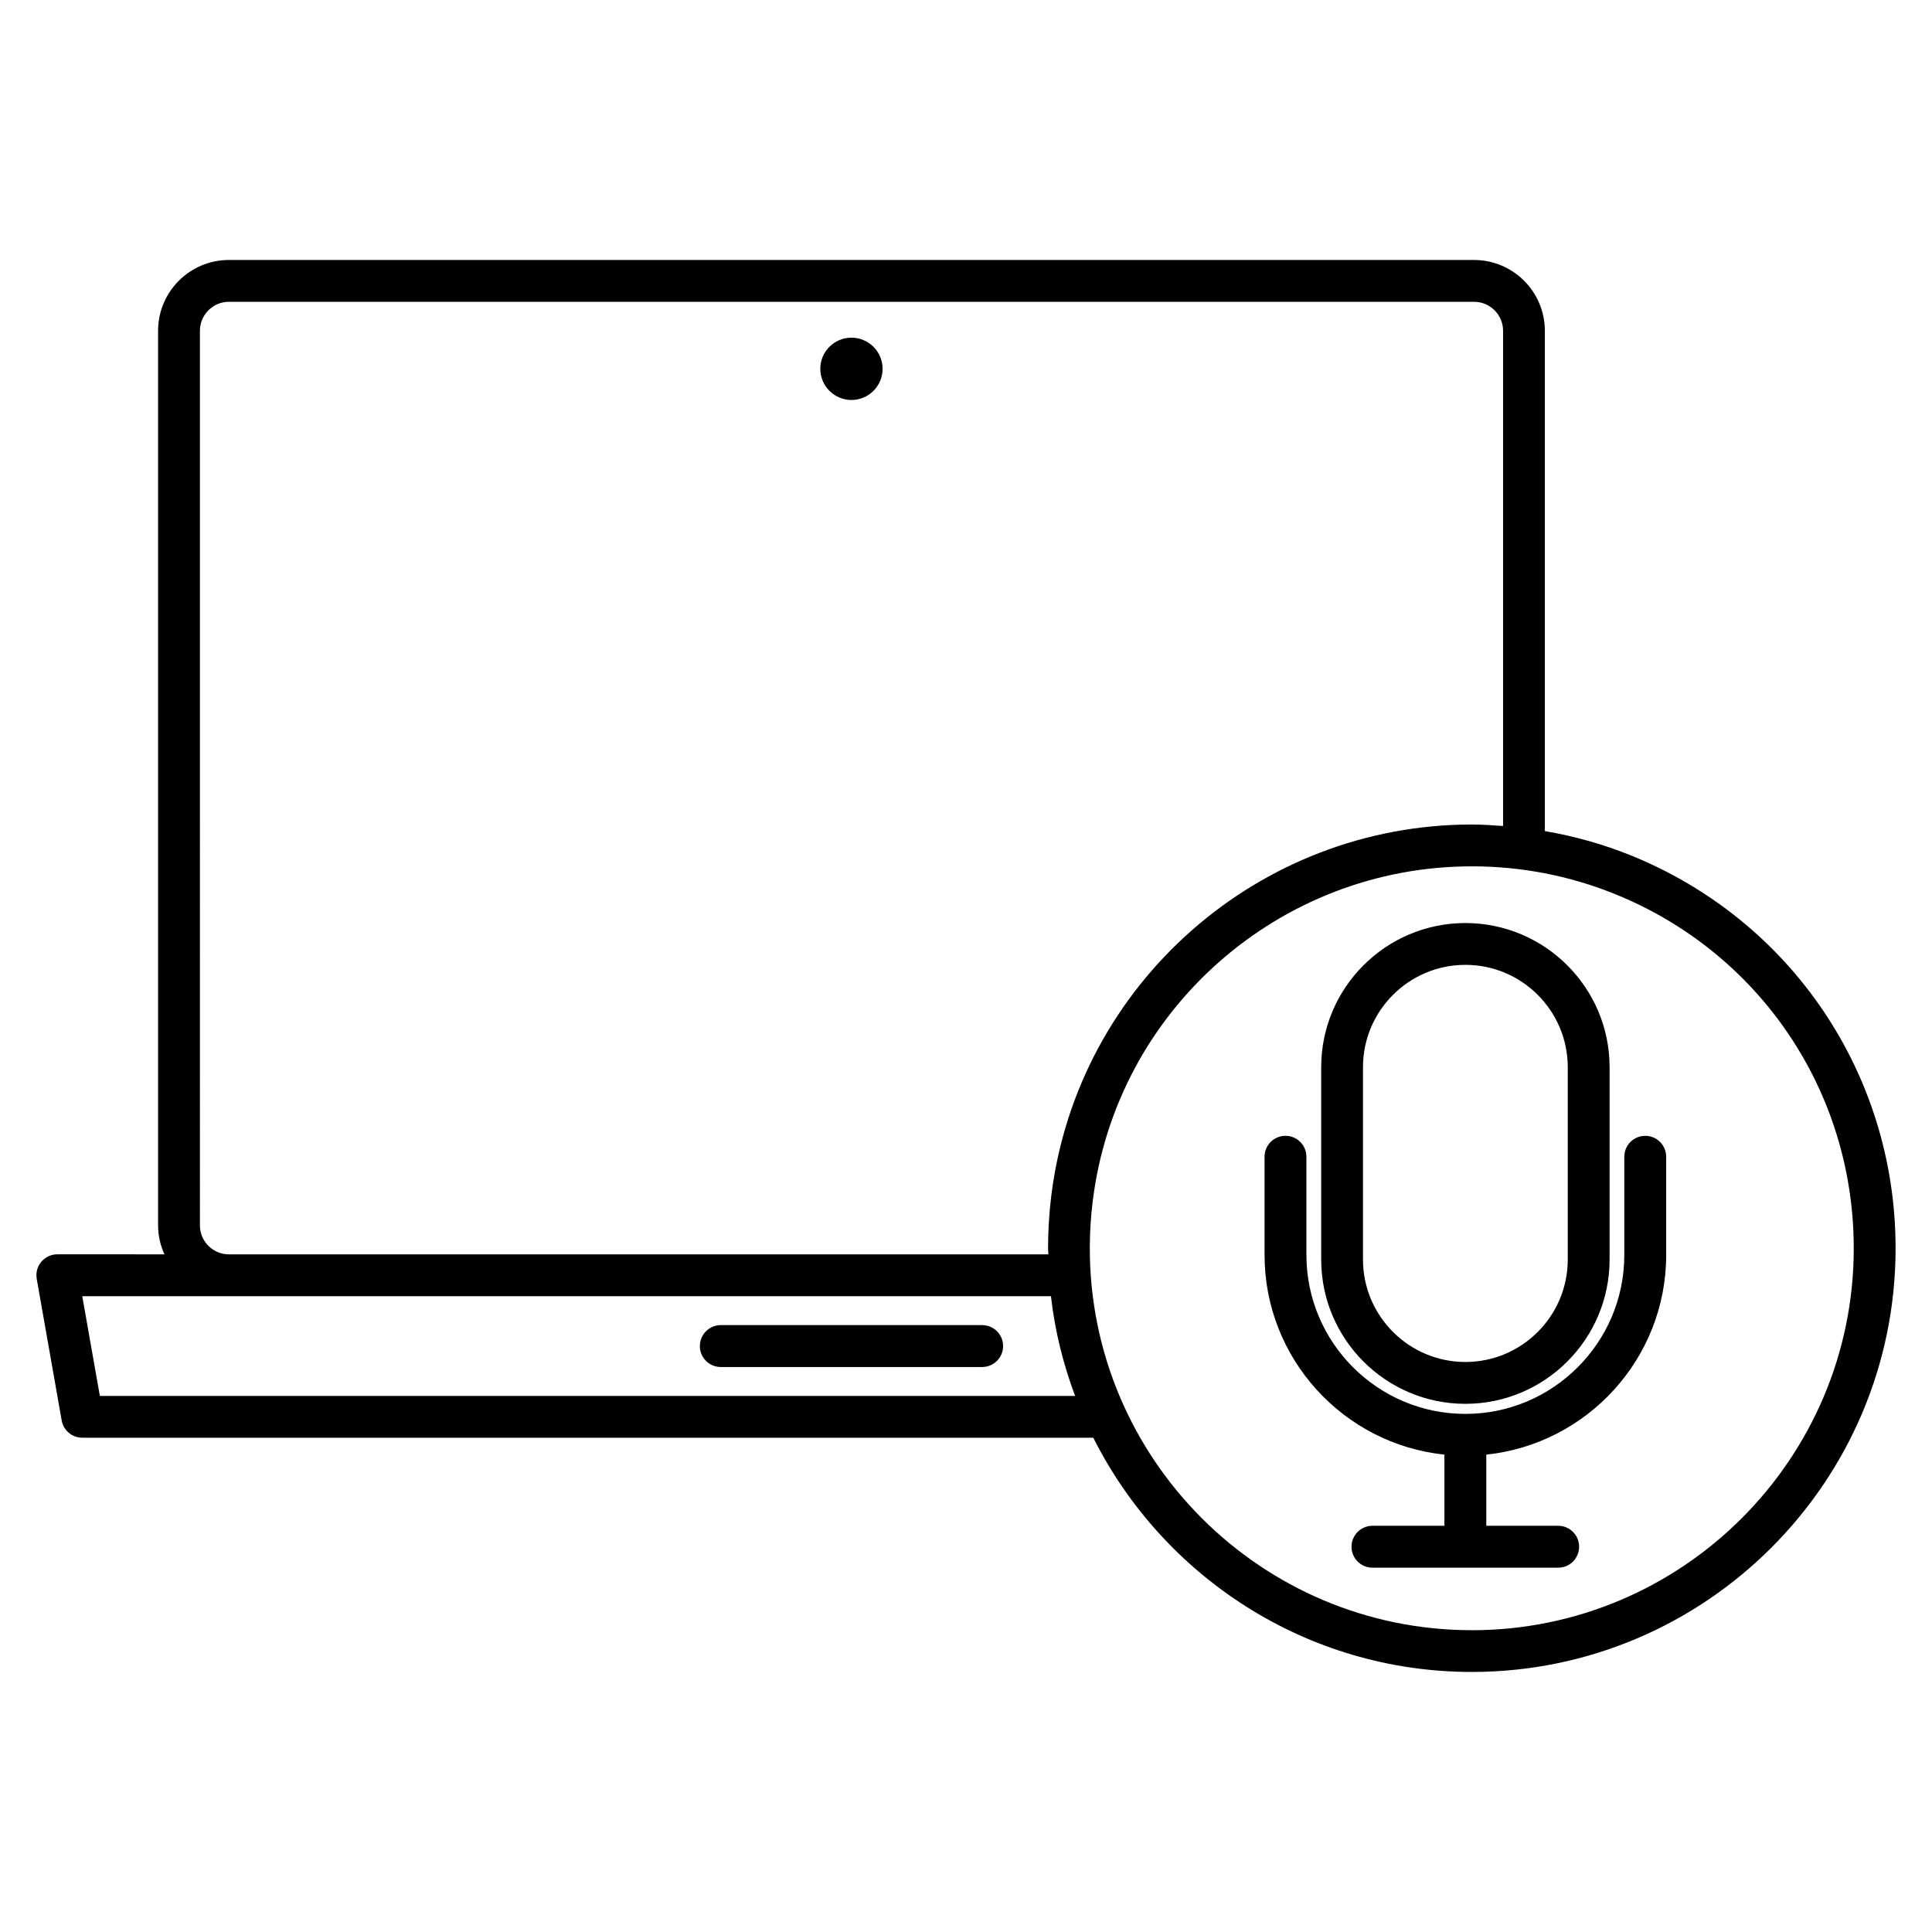 <?xml version="1.0" encoding="UTF-8"?>
<!-- The Best Svg Icon site in the world: iconSvg.co, Visit us! https://iconsvg.co -->
<svg fill="#000000" width="800px" height="800px" version="1.1" viewBox="144 144 512 512" xmlns="http://www.w3.org/2000/svg">
 <path d="m575.95 370.59c-7.297-2.938-14.832-5.004-22.551-6.348v-132.58c0-10.348-8.414-18.766-18.766-18.766h-329.98c-10.348 0-18.762 8.418-18.762 18.766v237.07c0 2.746 0.621 5.336 1.684 7.68l-28.387-0.004c-1.633 0-3.188 0.727-4.242 1.984-1.059 1.25-1.496 2.898-1.215 4.516l6.613 37.512c0.465 2.656 2.769 4.586 5.457 4.586h267.93c18.469 36.754 56.441 62.078 100.32 62.078 61.922 0 112.3-50.371 112.3-112.29-0.012-46.094-27.645-87.008-70.406-104.21zm-378.97-138.93c0-4.231 3.449-7.68 7.68-7.68h329.99c4.231 0 7.68 3.449 7.68 7.68v131.24c-2.746-0.203-5.5-0.395-8.281-0.395-56.582 0-104.5 42.285-111.45 98.363-0.562 4.574-0.855 9.281-0.855 13.957 0 0.539 0.086 1.062 0.086 1.594h-217.17c-4.231 0-7.68-3.445-7.68-7.672zm-26.52 282.27-4.66-26.43h256.71c1.043 9.211 3.258 18.035 6.402 26.43zm363.58 62.09c-55.82 0-101.23-45.41-101.23-101.21 0-4.211 0.266-8.449 0.785-12.574 6.246-50.539 49.438-88.648 100.45-88.648 13.062 0 25.762 2.449 37.754 7.273 38.566 15.512 63.465 52.391 63.465 93.953 0 55.805-45.398 101.21-101.22 101.21zm-164.4-326.02c4.551 0 8.258-3.703 8.258-8.258 0-4.555-3.703-8.258-8.258-8.258-4.543 0-8.254 3.699-8.254 8.258 0.004 4.555 3.711 8.258 8.254 8.258zm34.656 245.17h-69.285c-3.055 0-5.543 2.481-5.543 5.559 0 3.055 2.484 5.543 5.543 5.543h69.273c3.059 0 5.547-2.473 5.547-5.543 0-3.078-2.481-5.559-5.535-5.559zm175.71-50.164c-3.059 0-5.547 2.469-5.547 5.547v26.016c0 23.227-18.902 42.129-42.117 42.129-23.23 0-42.133-18.902-42.133-42.129v-26.016c0-3.066-2.469-5.547-5.543-5.547-3.059 0-5.547 2.469-5.547 5.547v26.016c0 27.469 20.914 50.129 47.664 52.922v18.859h-19.07c-3.055 0-5.547 2.481-5.547 5.547 0 3.066 2.481 5.559 5.547 5.559h49.227c3.062 0 5.543-2.481 5.543-5.559 0-3.055-2.469-5.547-5.543-5.547h-19.059v-18.859c26.746-2.793 47.676-25.453 47.676-52.922v-26.016c-0.02-3.078-2.488-5.547-5.551-5.547zm-47.668 71.023c21.078 0 38.219-17.148 38.219-38.23v-50.98c0-21.07-17.148-38.203-38.219-38.203-21.074 0-38.207 17.133-38.207 38.203v50.98c0 21.082 17.133 38.23 38.207 38.23zm-27.133-89.211c0-14.957 12.16-27.121 27.137-27.121 14.969 0 27.129 12.168 27.129 27.121v50.98c0 14.969-12.16 27.141-27.129 27.141-14.953 0-27.137-12.172-27.137-27.141z"/>
</svg>